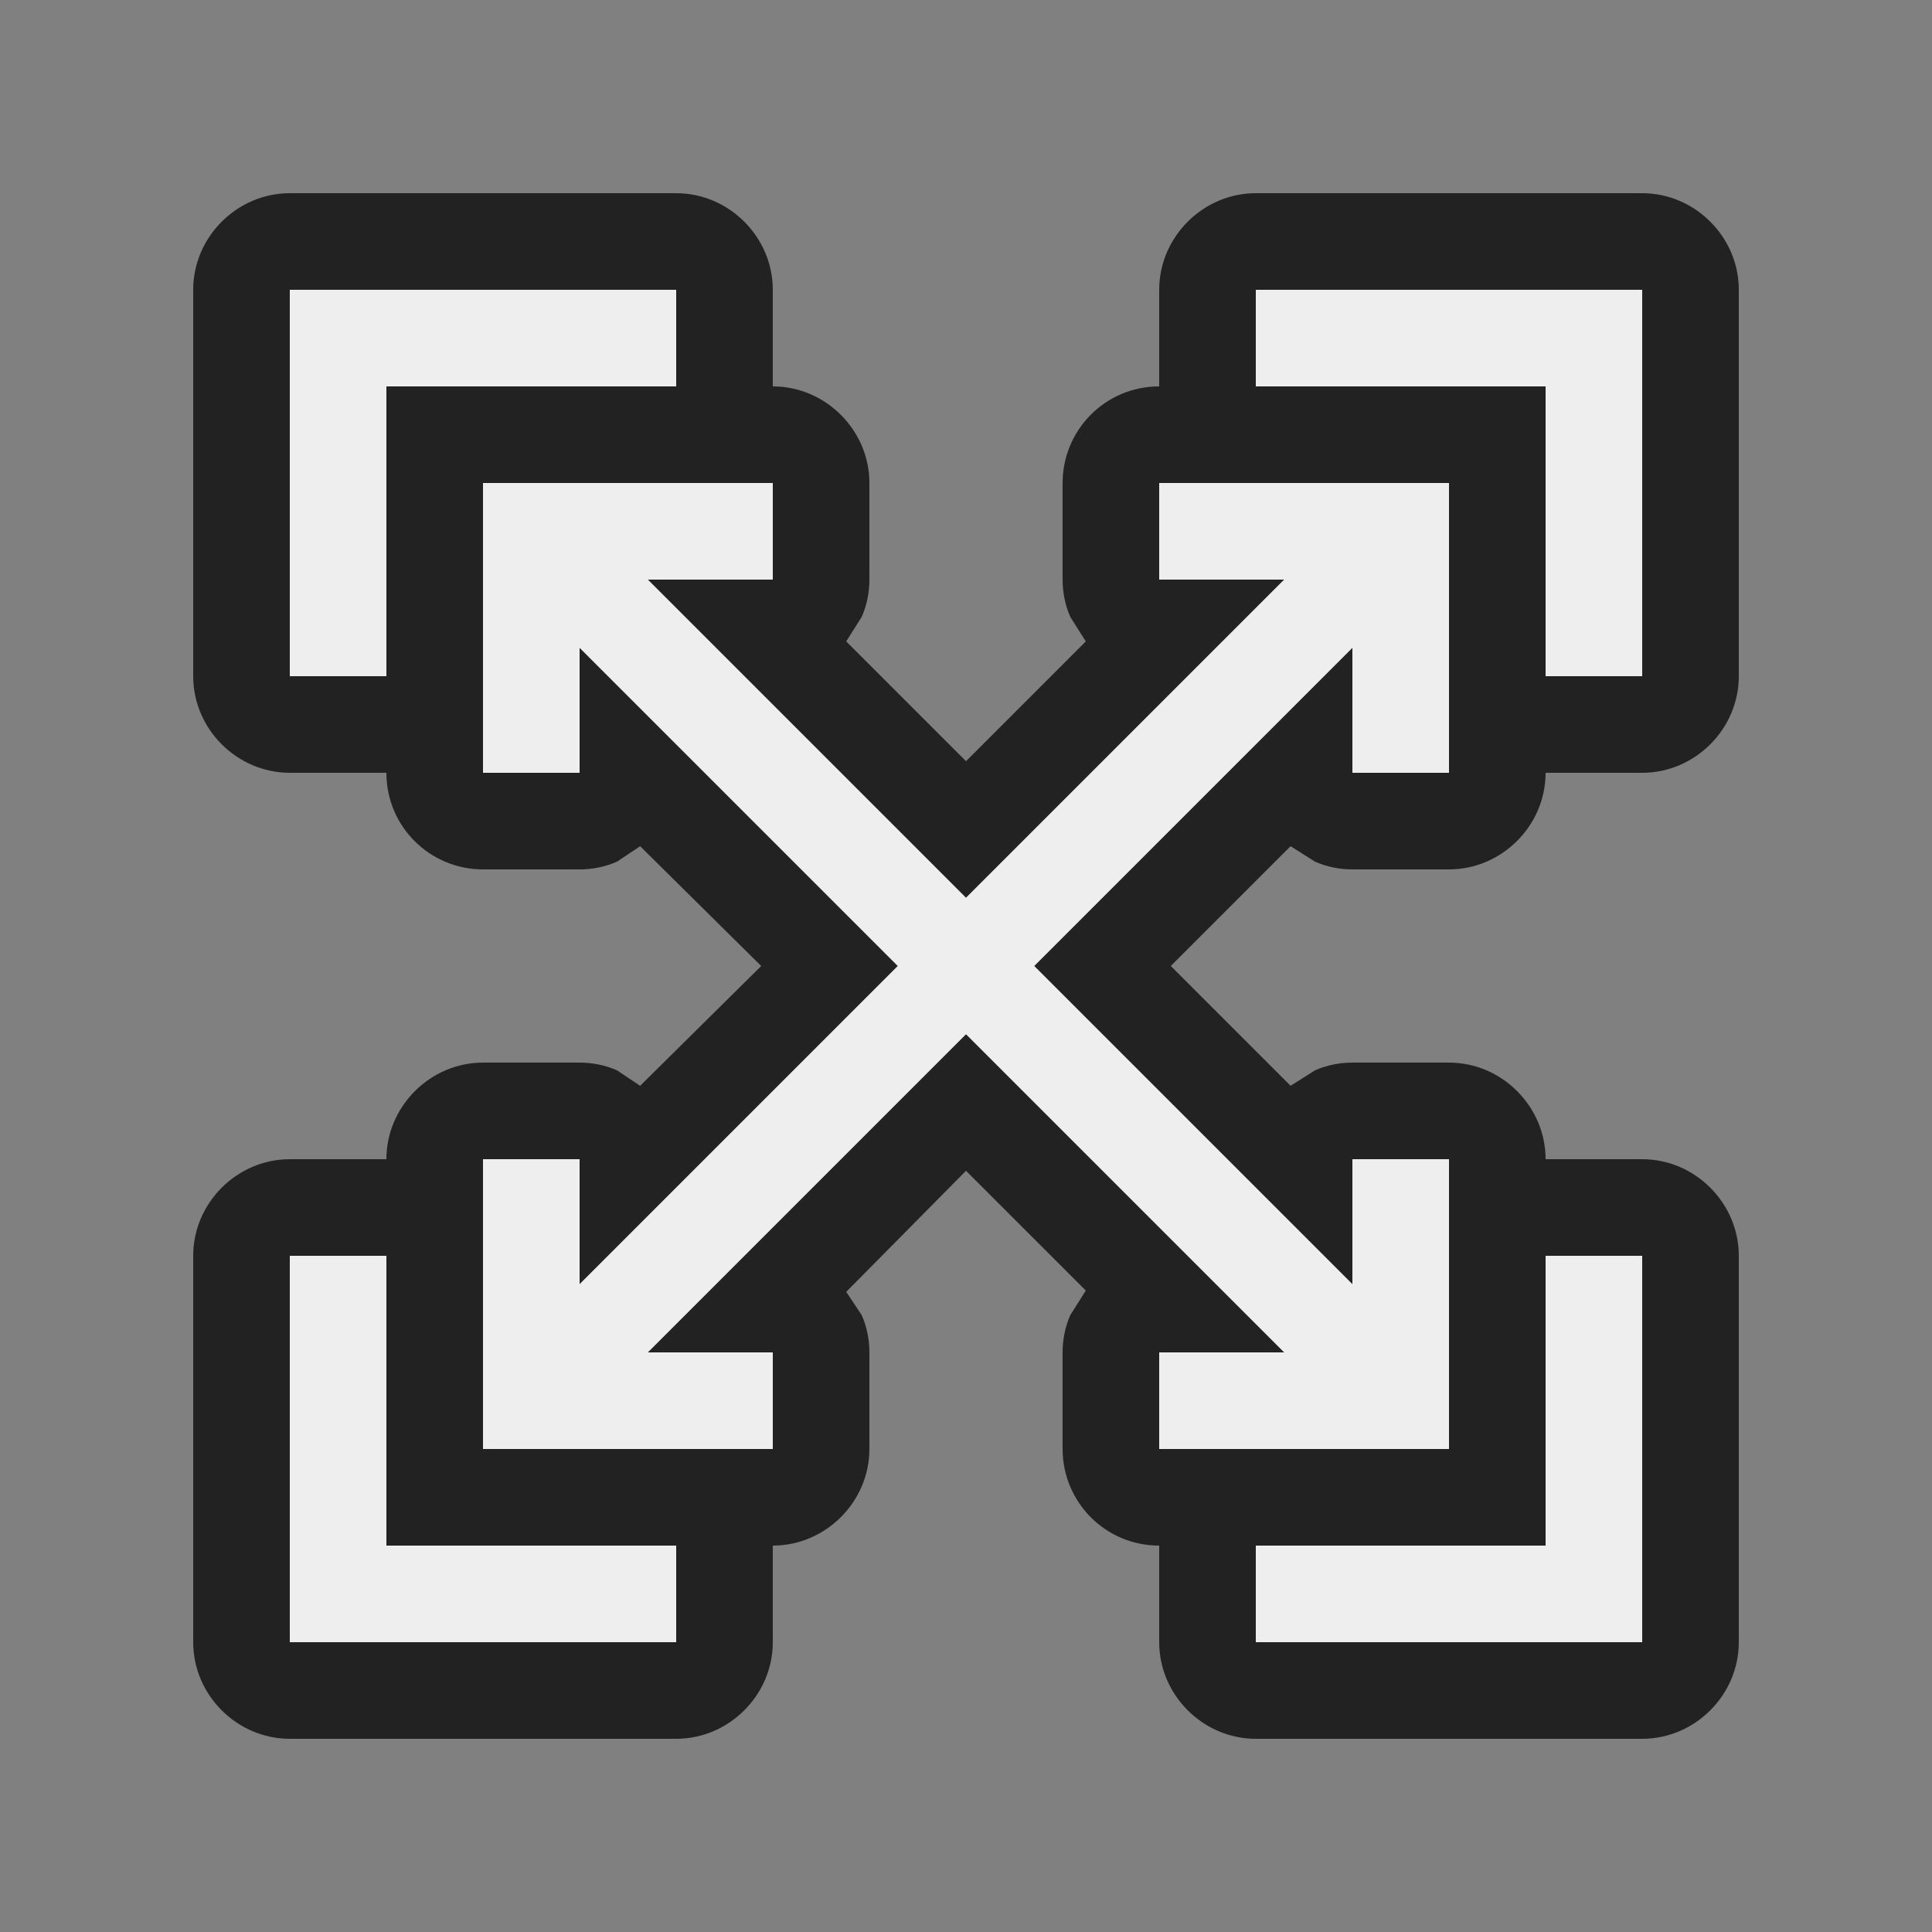<svg width="30" height="30" viewBox="0 0 30 30" fill="none" xmlns="http://www.w3.org/2000/svg">
<rect x="0" y="0" width="30" height="30" fill="#808080" stroke="none"/>
<path fill-rule="evenodd" clip-rule="evenodd" d="M3 25.5V19.5C3 18.68 3.68 18 4.5 18H6C6 17.18 6.68 16.5 7.5 16.5H9C9.2 16.5 9.4 16.54 9.58 16.62L9.94 16.86L11.82 15L9.94 13.14L9.58 13.38C9.4 13.46 9.2 13.5 9 13.5H7.5C6.68 13.5 6 12.84 6 12H4.5C3.68 12 3 11.32 3 10.5V4.5C3 3.68 3.68 3 4.5 3H10.5C11.32 3 12 3.68 12 4.5V6C12.82 6 13.5 6.68 13.5 7.5V9C13.5 9.2 13.46 9.4 13.38 9.58L13.14 9.96L15 11.82L16.86 9.96L16.62 9.58C16.54 9.4 16.5 9.2 16.5 9V7.5C16.5 6.68 17.16 6 18 6V4.5C18 3.68 18.68 3 19.5 3H25.5C26.32 3 27 3.68 27 4.5V10.5C27 11.32 26.32 12 25.5 12H24C24 12.82 23.32 13.5 22.5 13.5H21C20.8 13.5 20.6 13.46 20.42 13.38L20.04 13.14L18.18 15L20.04 16.86L20.42 16.62C20.6 16.54 20.8 16.5 21 16.5H22.5C23.32 16.5 24 17.18 24 18H25.5C26.32 18 27 18.68 27 19.5V25.5C27 26.32 26.32 27 25.5 27H19.5C18.68 27 18 26.32 18 25.5V24C17.16 24 16.5 23.32 16.5 22.5V21C16.5 20.8 16.54 20.6 16.62 20.42L16.86 20.04L15 18.18L13.14 20.06L13.38 20.42C13.46 20.6 13.5 20.8 13.5 21V22.5C13.5 23.32 12.82 24 12 24V25.5C12 26.32 11.32 27 10.5 27H4.5C3.68 27 3 26.32 3 25.5Z" fill="#222222"/>
<path fill-rule="evenodd" clip-rule="evenodd" d="M4.5 25.5V19.5H6V24H10.5V25.5H4.5ZM19.5 25.5V24H24V19.5H25.5V25.5H19.5ZM4.5 10.5V4.5H10.5V6H6V10.5H4.5ZM24 10.5V6H19.5V4.5H25.5V10.5H24Z" fill="#EEEEEE"/>
<path fill-rule="evenodd" clip-rule="evenodd" d="M7.5 22.5V18H9V19.94L13.94 15L9 10.06V12H7.5V7.5H12V9H10.06L15 13.94L19.94 9H18V7.5H22.5V12H21V10.06L16.06 15L21 19.94V18H22.5V22.5H18V21H19.94L15 16.06L10.06 21H12V22.5H7.5Z" fill="#EEEEEE"/>
</svg>
